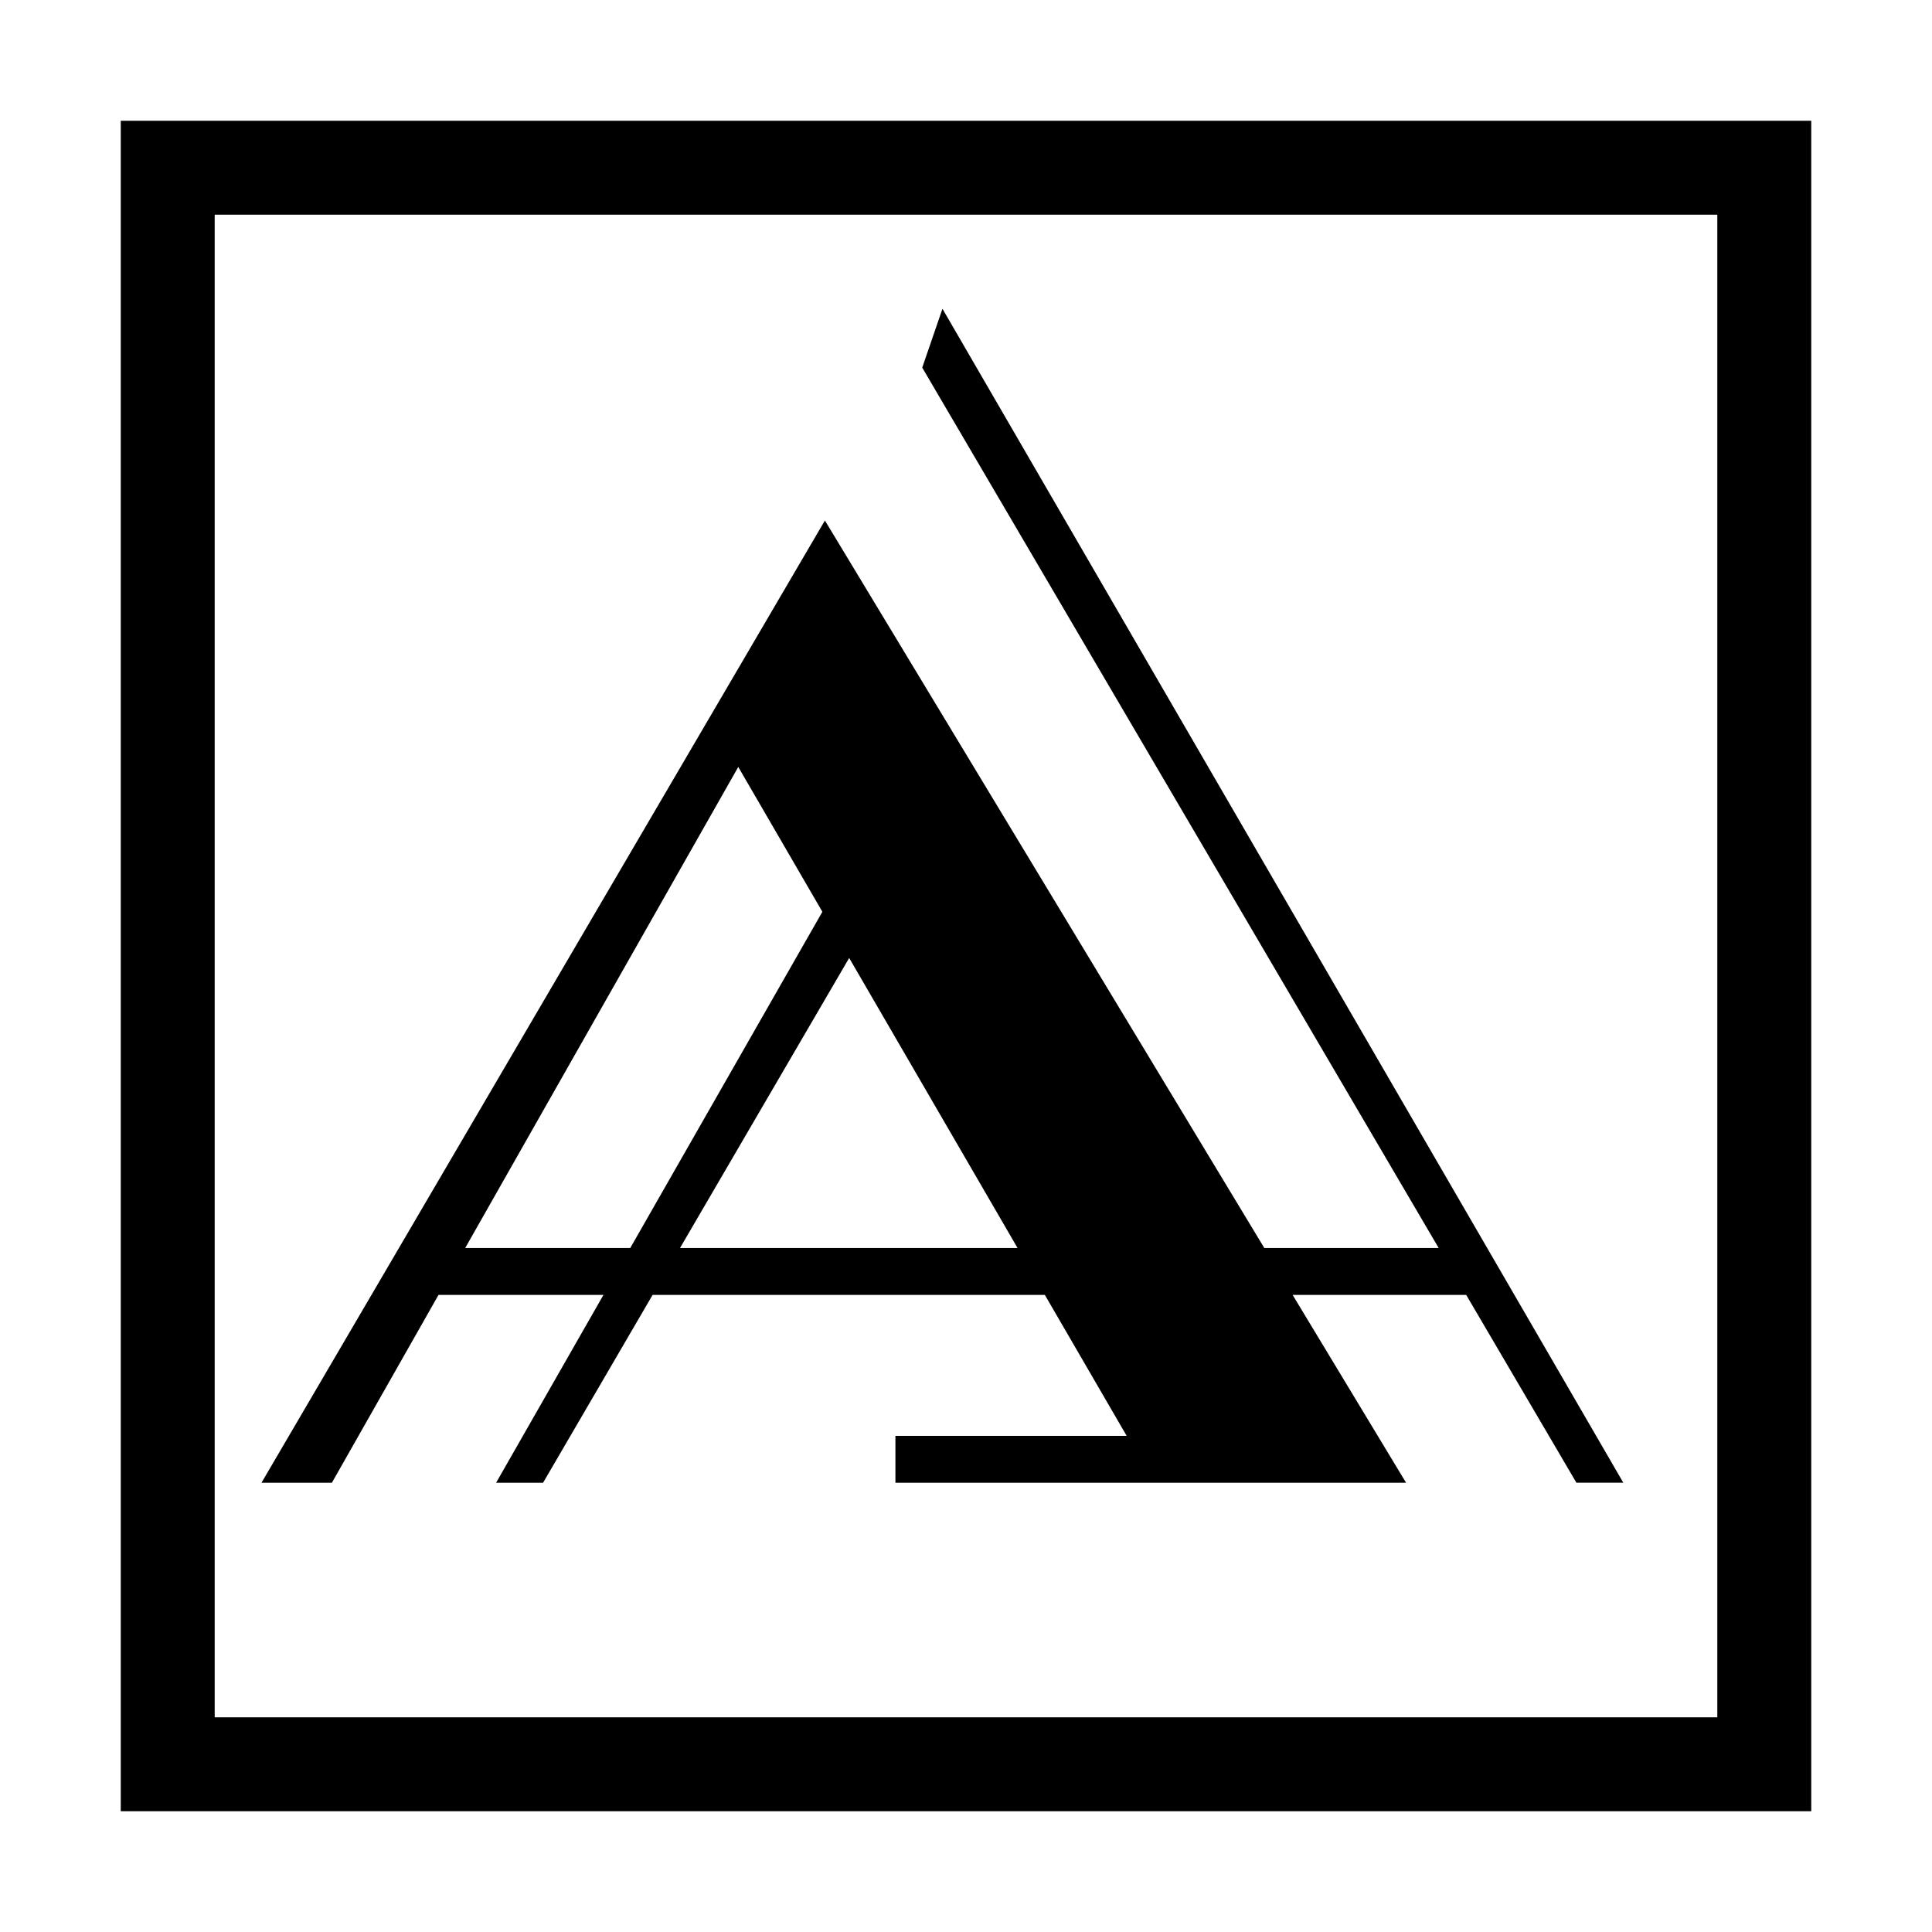 <?xml version="1.0" encoding="UTF-8"?> <svg xmlns="http://www.w3.org/2000/svg" width="32" height="32" viewBox="0 0 32 32" fill="none"><rect width="32" height="32" fill="white"></rect><path fill-rule="evenodd" clip-rule="evenodd" d="M30 2H2V30H30V2ZM3.556 28.444V3.556H28.444V28.444H3.556ZM26.11 24.558L24.285 21.448H21.41L23.289 24.559H14.831V23.782H18.661L17.306 21.448H10.809L8.995 24.559H8.217L9.995 21.448H7.263L5.497 24.559H4.331L13.663 8.621L20.941 20.671H23.829L15.275 6.089L15.61 5.114L26.887 24.558H26.11ZM16.854 20.671L14.065 15.867L11.263 20.671H16.854ZM10.439 20.671L13.621 15.102L12.228 12.703L7.705 20.671H10.439Z" fill="black"></path></svg> 